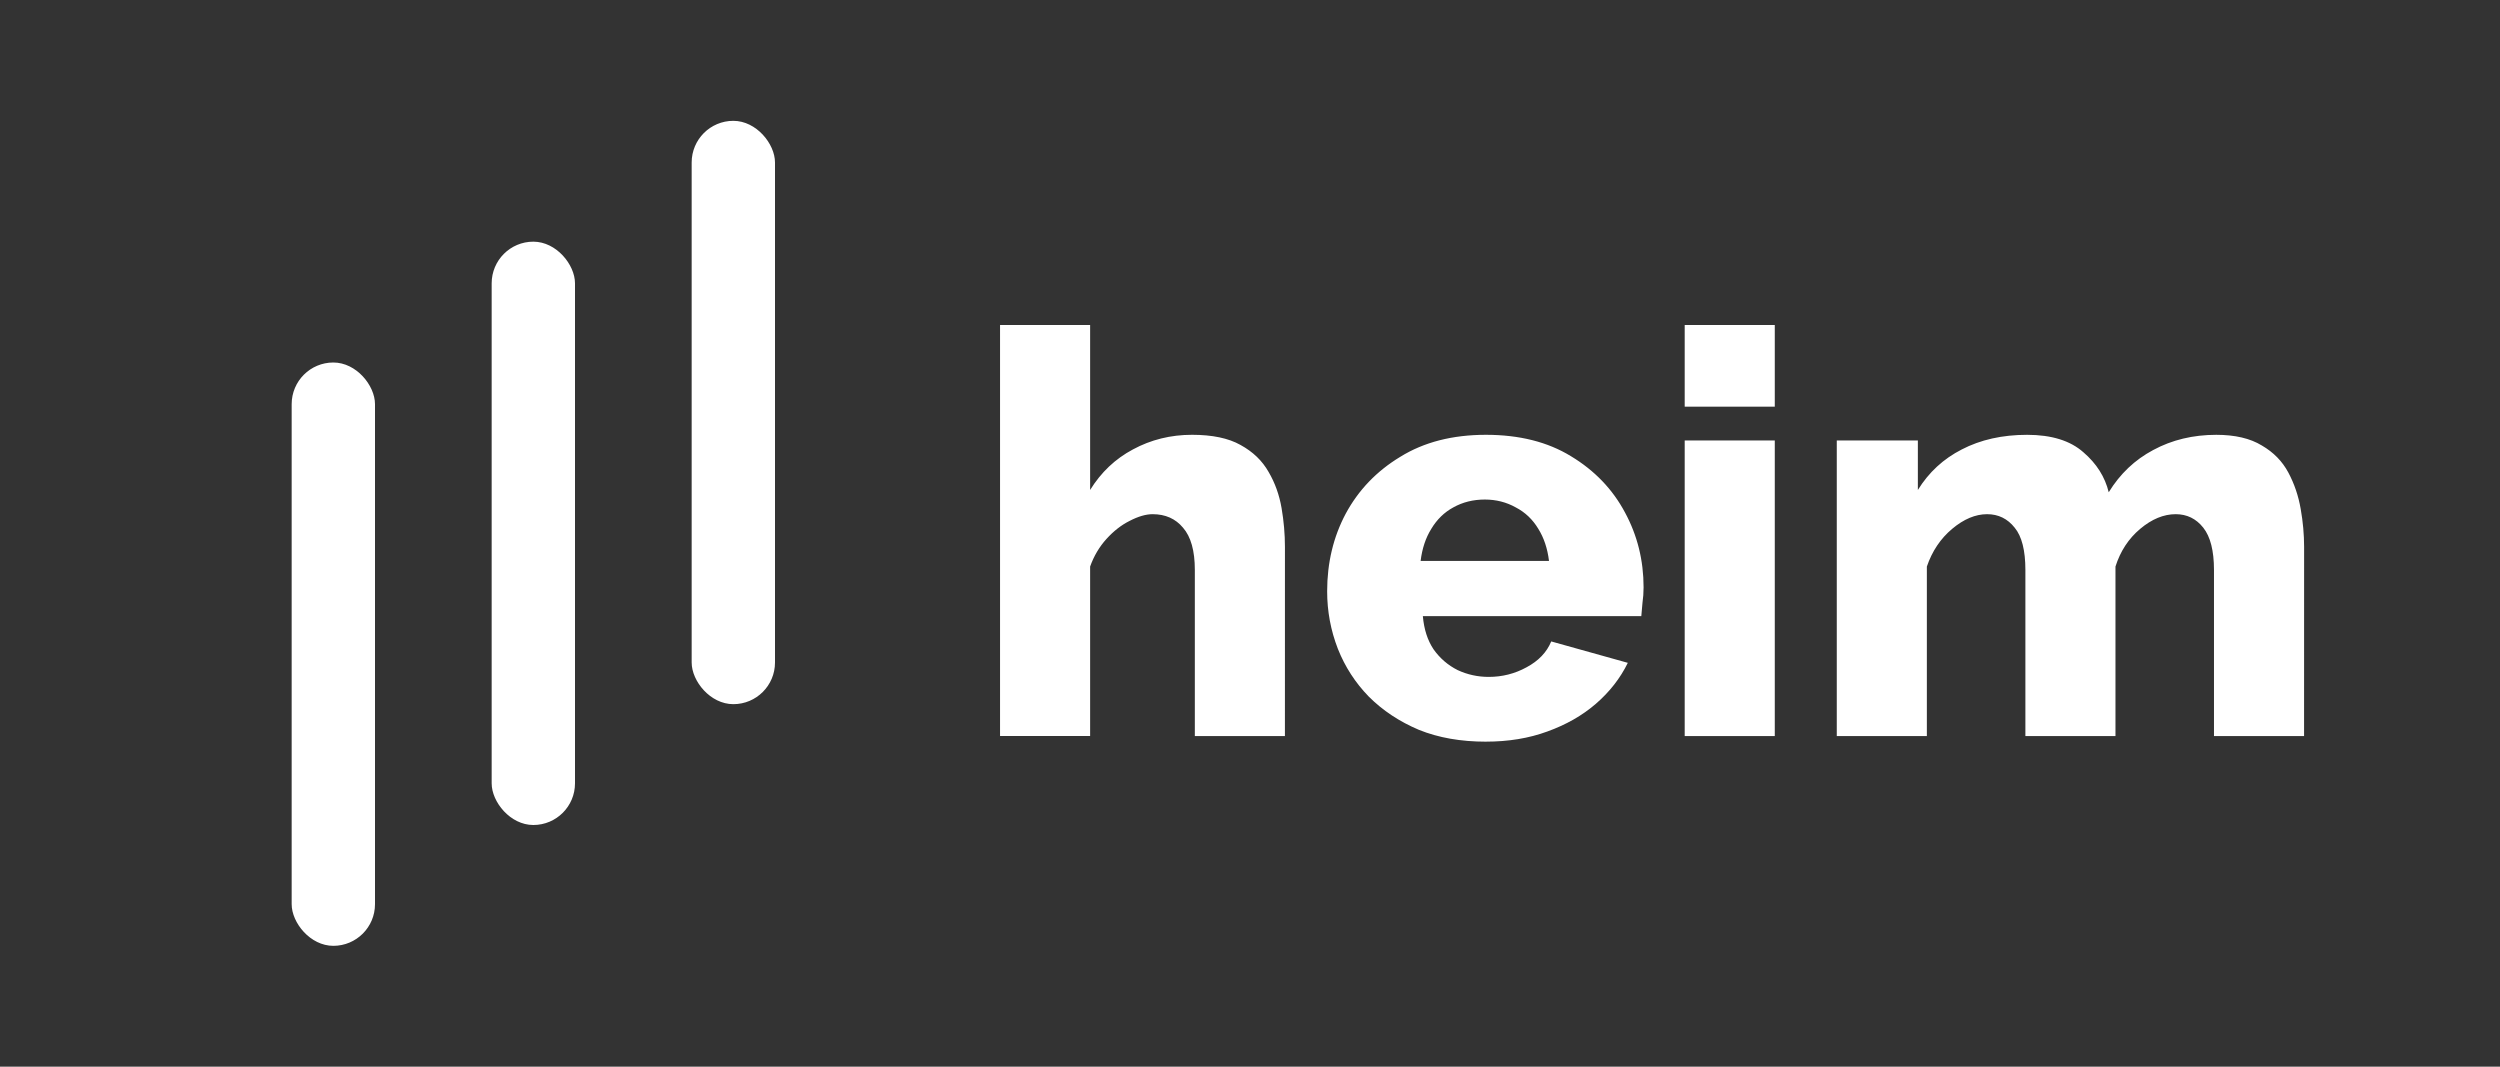 <svg width="150" height="64" version="1.1" viewBox="0 0 150 64" xmlns="http://www.w3.org/2000/svg" fill="#ffffff">
    <rect x="0" y="0" width="150" height="64" fill="#333333" stroke="none"/>
    <rect x="41.5" y="7.25" width="5" height="35" rx="2.5" />
    <rect x="29.5" y="14.5" width="5" height="35" rx="2.5" />
    <rect x="17.5" y="21.75" width="5" height="35" rx="2.5" />
    <path
        d="m77.095 44.162h-5.405v-9.966q0-1.723-0.709-2.534-0.676-0.811-1.824-0.811-0.608 0-1.385 0.405-0.743 0.372-1.385 1.081-0.642 0.709-0.98 1.655v10.169h-5.405v-24.662h5.405v9.899q0.98-1.588 2.568-2.432 1.622-0.878 3.547-0.878 1.824 0 2.905 0.608 1.115 0.608 1.689 1.622 0.574 0.98 0.777 2.162 0.203 1.182 0.203 2.331zm12.061 0.338q-2.264 0-4.02-0.709-1.757-0.743-3.007-1.993-1.216-1.25-1.858-2.872-0.642-1.655-0.642-3.446 0-2.568 1.115-4.662 1.149-2.128 3.277-3.412 2.128-1.318 5.135-1.318 3.007 0 5.101 1.284 2.128 1.284 3.243 3.378 1.115 2.061 1.115 4.493 0 0.473-0.068 0.946-0.034 0.439-0.068 0.777h-13.108q0.101 1.182 0.642 1.993 0.574 0.811 1.453 1.25 0.878 0.405 1.858 0.405 1.216 0 2.264-0.574 1.081-0.574 1.486-1.554l4.595 1.284q-0.676 1.385-1.926 2.466-1.216 1.047-2.905 1.655-1.655 0.608-3.682 0.608zm-3.919-10.845h7.703q-0.135-1.115-0.642-1.926-0.507-0.845-1.351-1.284-0.845-0.473-1.858-0.473-1.047 0-1.892 0.473-0.811 0.439-1.318 1.284-0.507 0.811-0.642 1.926zm15.845 10.507v-17.736h5.405v17.736zm0-19.764v-4.899h5.405v4.899zm37.162 19.764h-5.405v-9.966q0-1.723-0.642-2.534-0.642-0.811-1.655-0.811-1.081 0-2.128 0.878-1.047 0.878-1.486 2.264v10.169h-5.405v-9.966q0-1.757-0.642-2.534-0.642-0.811-1.655-0.811-1.047 0-2.095 0.878-1.047 0.878-1.52 2.264v10.169h-5.405v-17.736h4.865v2.973q0.98-1.588 2.635-2.432 1.689-0.878 3.919-0.878 2.196 0 3.378 1.047 1.182 1.014 1.52 2.399 1.014-1.655 2.669-2.534 1.689-0.912 3.784-0.912 1.689 0 2.736 0.642 1.047 0.608 1.588 1.622 0.541 1.014 0.743 2.196 0.203 1.149 0.203 2.264z"
        aria-label="heim" />
</svg>